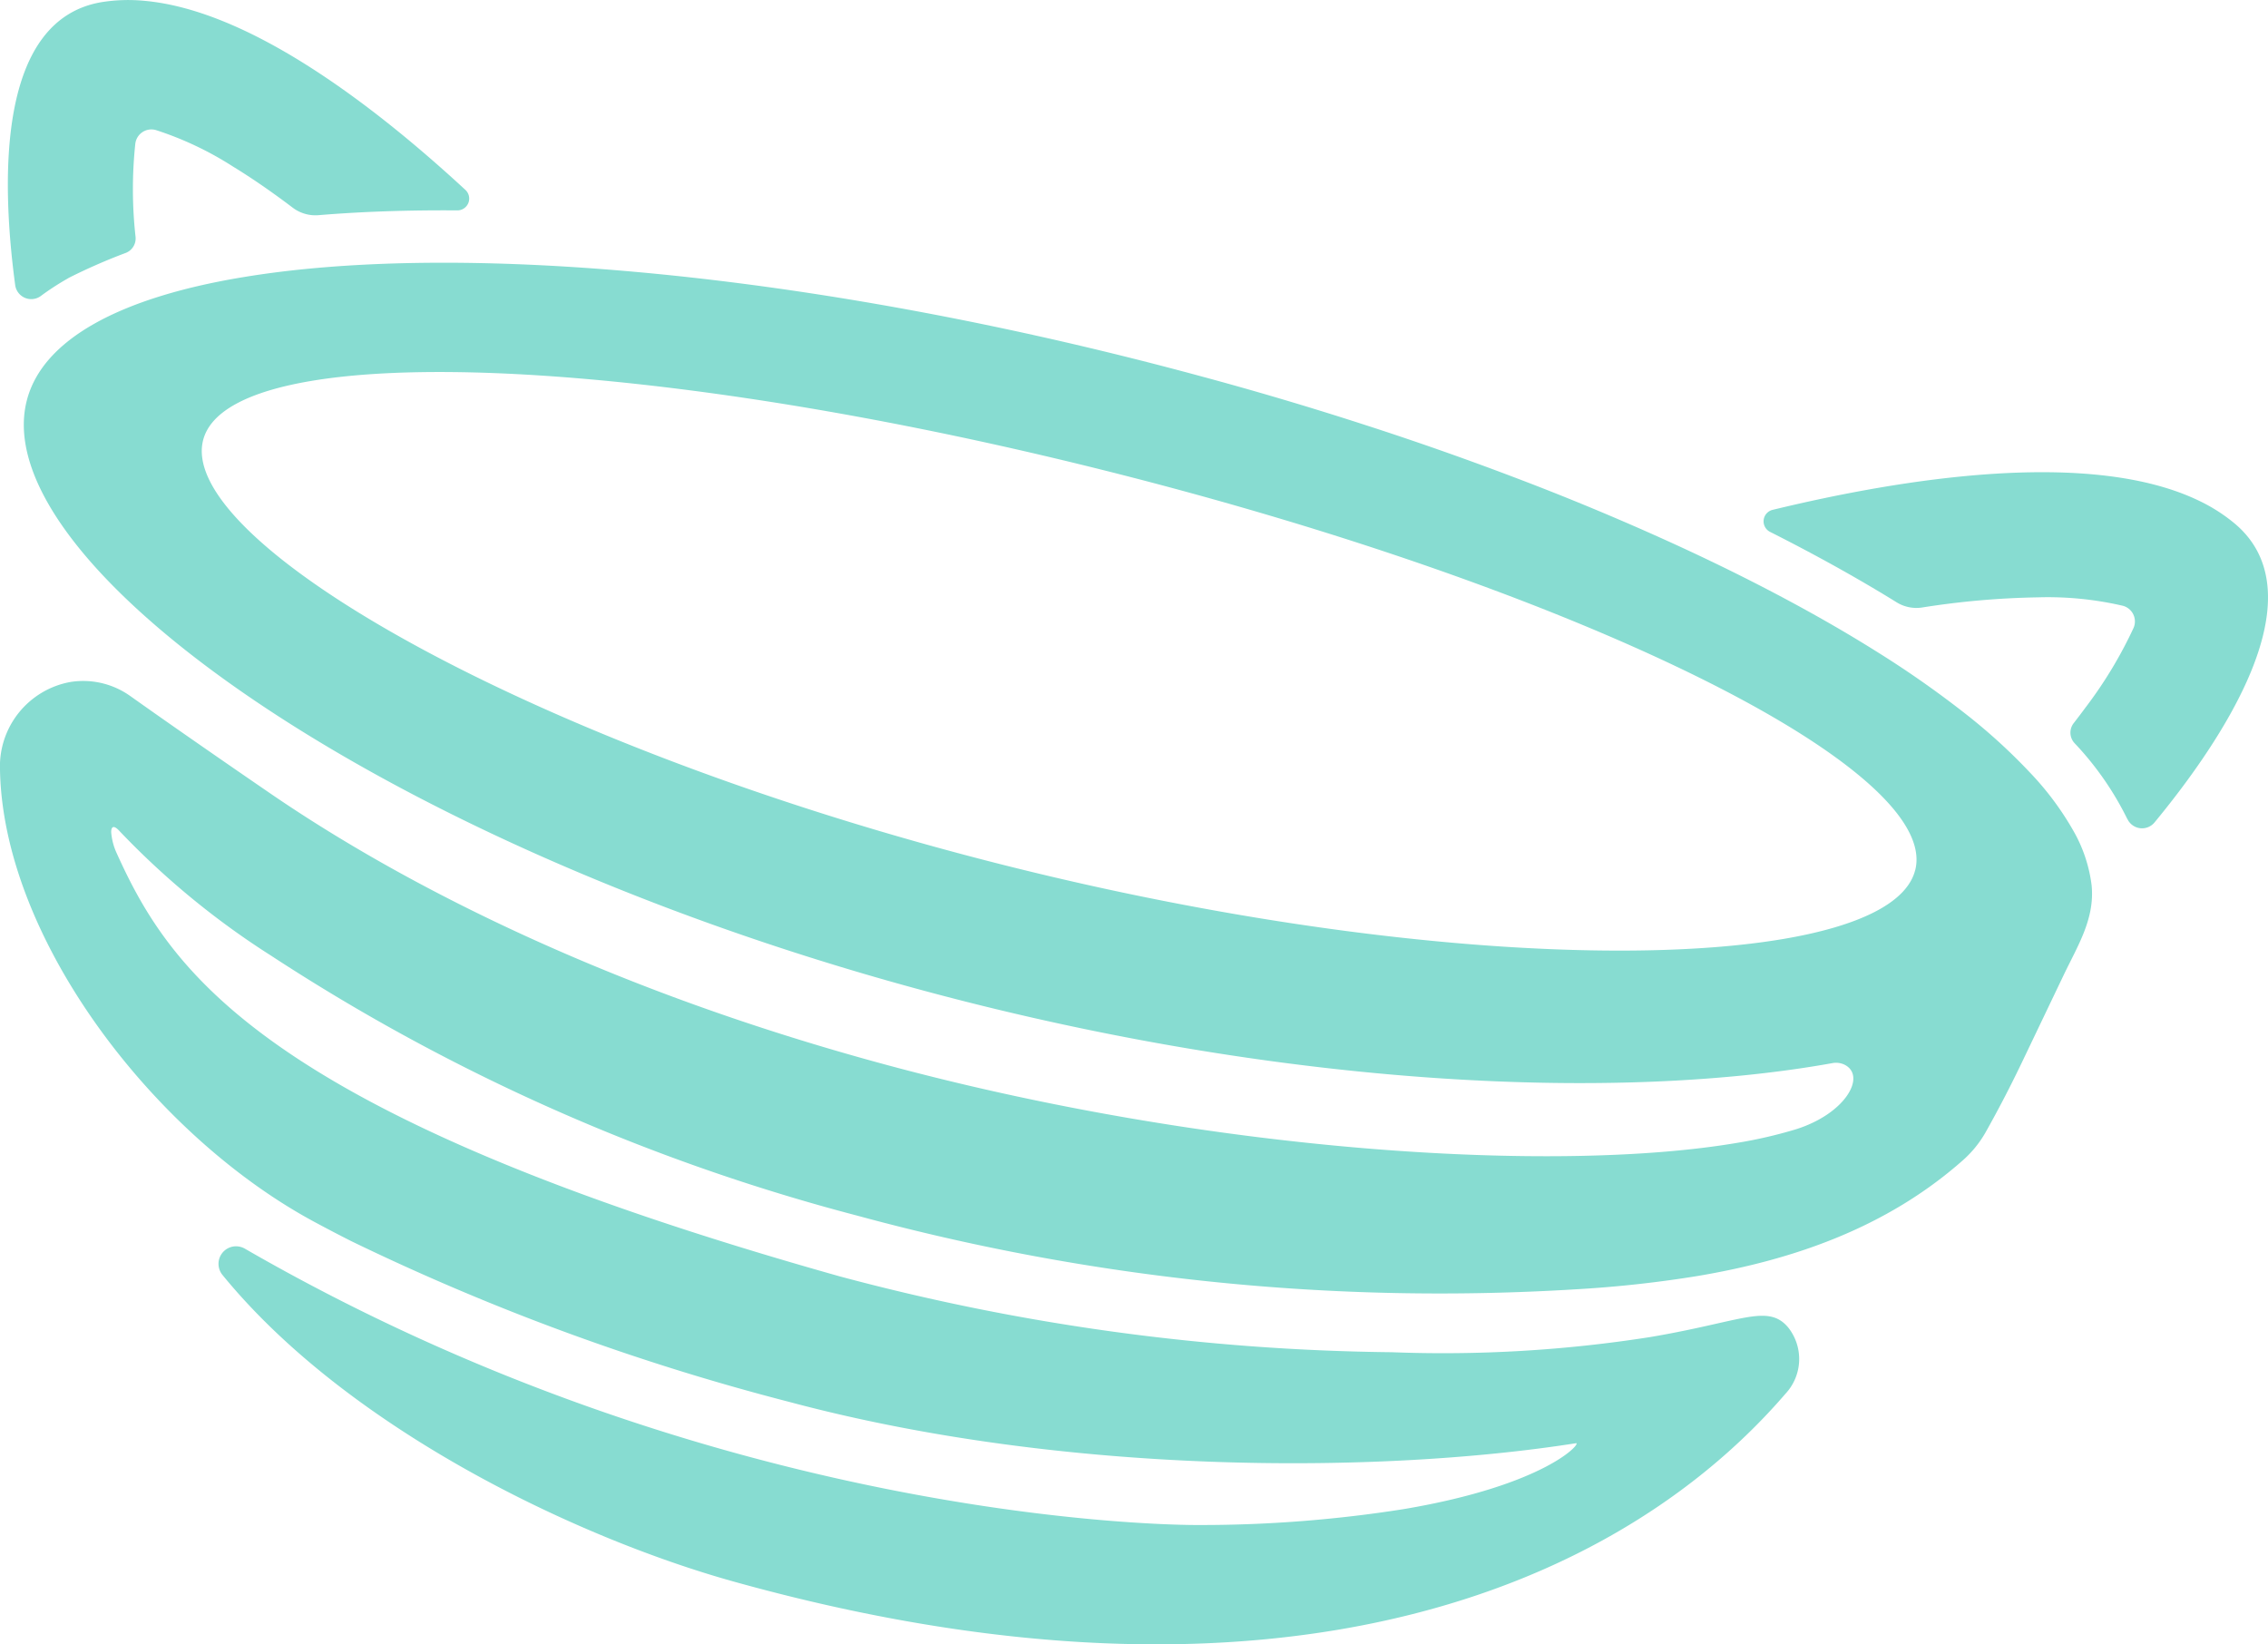 <svg xmlns="http://www.w3.org/2000/svg" width="151.793" height="110.047" viewBox="0 0 151.793 110.047">
  <g id="グループ_5132" data-name="グループ 5132" transform="translate(-258.984 -3802.137)">
    <path id="パス_1847" data-name="パス 1847" d="M691.086,37.439C683,38.8,677.79,41.574,676.754,45.7,673.962,56.828,701.89,76.436,740.01,86c22.149,5.558,42.867,6.5,56.885,4.136.237-.04.469-.08.7-.122a1.31,1.31,0,0,1,.929.161c1.314.824-.122,3.259-3.381,4.272a30.636,30.636,0,0,1-3.952.908c-12.073,2.039-35.014.675-56.871-5.219-19.594-5.284-33.206-12.627-41.413-18.276-.762-.522-5.508-3.776-9.2-6.4l-.145-.1a5.425,5.425,0,0,0-3.9-.851,5.742,5.742,0,0,0-4.694,5.876c.207,11.322,10.343,24.587,21.239,30.358q1.1.591,2.261,1.178a156.948,156.948,0,0,0,29.287,10.754c18.466,4.943,39.544,4.839,52.687,2.775.42-.066-1.955,2.793-11.51,4.406a87.01,87.01,0,0,1-13.56,1.067c-2.718.026-32.655-.4-64-18.485a1.2,1.2,0,0,0-.8-.152,1.175,1.175,0,0,0-.7,1.919c8.408,10.285,23.662,17.564,34.191,20.5,15.952,4.445,29.437,5.088,40.5,3.219,13.563-2.29,23.5-8.347,29.916-15.8a3.4,3.4,0,0,0,.165-4.427c-.68-.8-1.455-.9-2.822-.665s-3.341.794-6.411,1.313a89.471,89.471,0,0,1-17.29,1.014,148.463,148.463,0,0,1-36.966-5.08C692.5,93.405,686.308,83.814,682.73,75.857a4.125,4.125,0,0,1-.32-1.3c0-.061,0-.318.144-.342.085-.014.218.051.427.282A53.881,53.881,0,0,0,693.1,82.814a133.364,133.364,0,0,0,39.275,17.414,148.5,148.5,0,0,0,48.087,4.919,78.476,78.476,0,0,0,8.141-.892c6.37-1.075,12.639-3.225,17.75-7.753l.01-.009a7.316,7.316,0,0,0,1.525-1.9q1.257-2.239,2.384-4.591,1.41-2.944,2.817-5.889c.94-1.966,2.1-3.776,1.864-6.023a9.719,9.719,0,0,0-1.233-3.653,19.815,19.815,0,0,0-2.883-3.863,38.7,38.7,0,0,0-4.4-4,66.973,66.973,0,0,0-5.793-4.054c-2.294-1.443-4.656-2.778-7.056-4.035-2.683-1.405-5.418-2.712-8.187-3.942q-4.539-2.016-9.189-3.772-4.985-1.891-10.063-3.525-5.362-1.733-10.806-3.2-2.245-.609-4.5-1.175c-23.989-6.02-46.018-7.751-59.748-5.432M803.148,77.093c-.548,2.183-3.735,3.751-8.851,4.615-10.872,1.836-30.461.49-51.977-4.91-31.643-7.94-55.472-21.641-53.761-28.462.49-1.952,3.057-3.271,7.213-3.973,10.36-1.749,30.6.336,53.18,6,31.643,7.941,55.908,19.906,54.2,26.726" transform="translate(-415.984 3783.271)" fill="#87dcd1"/>
    <path id="パス_1848" data-name="パス 1848" d="M838.075,76.131a1.082,1.082,0,0,0,1.82.233c4.555-5.518,11.066-15.209,5.364-20a11.369,11.369,0,0,0-2.368-1.515c-7.271-3.526-19.854-1.51-28.561.6a.79.79,0,0,0-.167,1.474c2.287,1.154,4.461,2.332,6.5,3.527q1.012.592,1.967,1.185a2.517,2.517,0,0,0,1.7.349,55.077,55.077,0,0,1,7.746-.68,22.213,22.213,0,0,1,5.69.562,1.085,1.085,0,0,1,.722,1.487,28.845,28.845,0,0,1-3.232,5.348c-.258.351-.518.693-.776,1.025a1.032,1.032,0,0,0,.06,1.335,20.532,20.532,0,0,1,3.529,5.073" transform="translate(-436.71 3780.809)" fill="#87dcd1"/>
    <path id="パス_1849" data-name="パス 1849" d="M679.637,34.384A38.335,38.335,0,0,1,683.48,32.7a1.035,1.035,0,0,0,.653-1.06v-.008a28.848,28.848,0,0,1-.016-6.249,1.085,1.085,0,0,1,1.385-.9,22.165,22.165,0,0,1,5.167,2.449c1.264.773,2.592,1.69,3.975,2.737a2.52,2.52,0,0,0,1.731.507c2.89-.24,6-.345,9.289-.32a.791.791,0,0,0,.546-1.37c-6.231-5.759-14.5-12.027-21.481-12.655a11.315,11.315,0,0,0-2.81.079c-7.032,1.119-6.8,11.824-5.842,18.947a1.084,1.084,0,0,0,1.726.719,17.571,17.571,0,0,1,1.837-1.188" transform="translate(-416.076 3786.361)" fill="#87dcd1"/>
  </g>
</svg>
